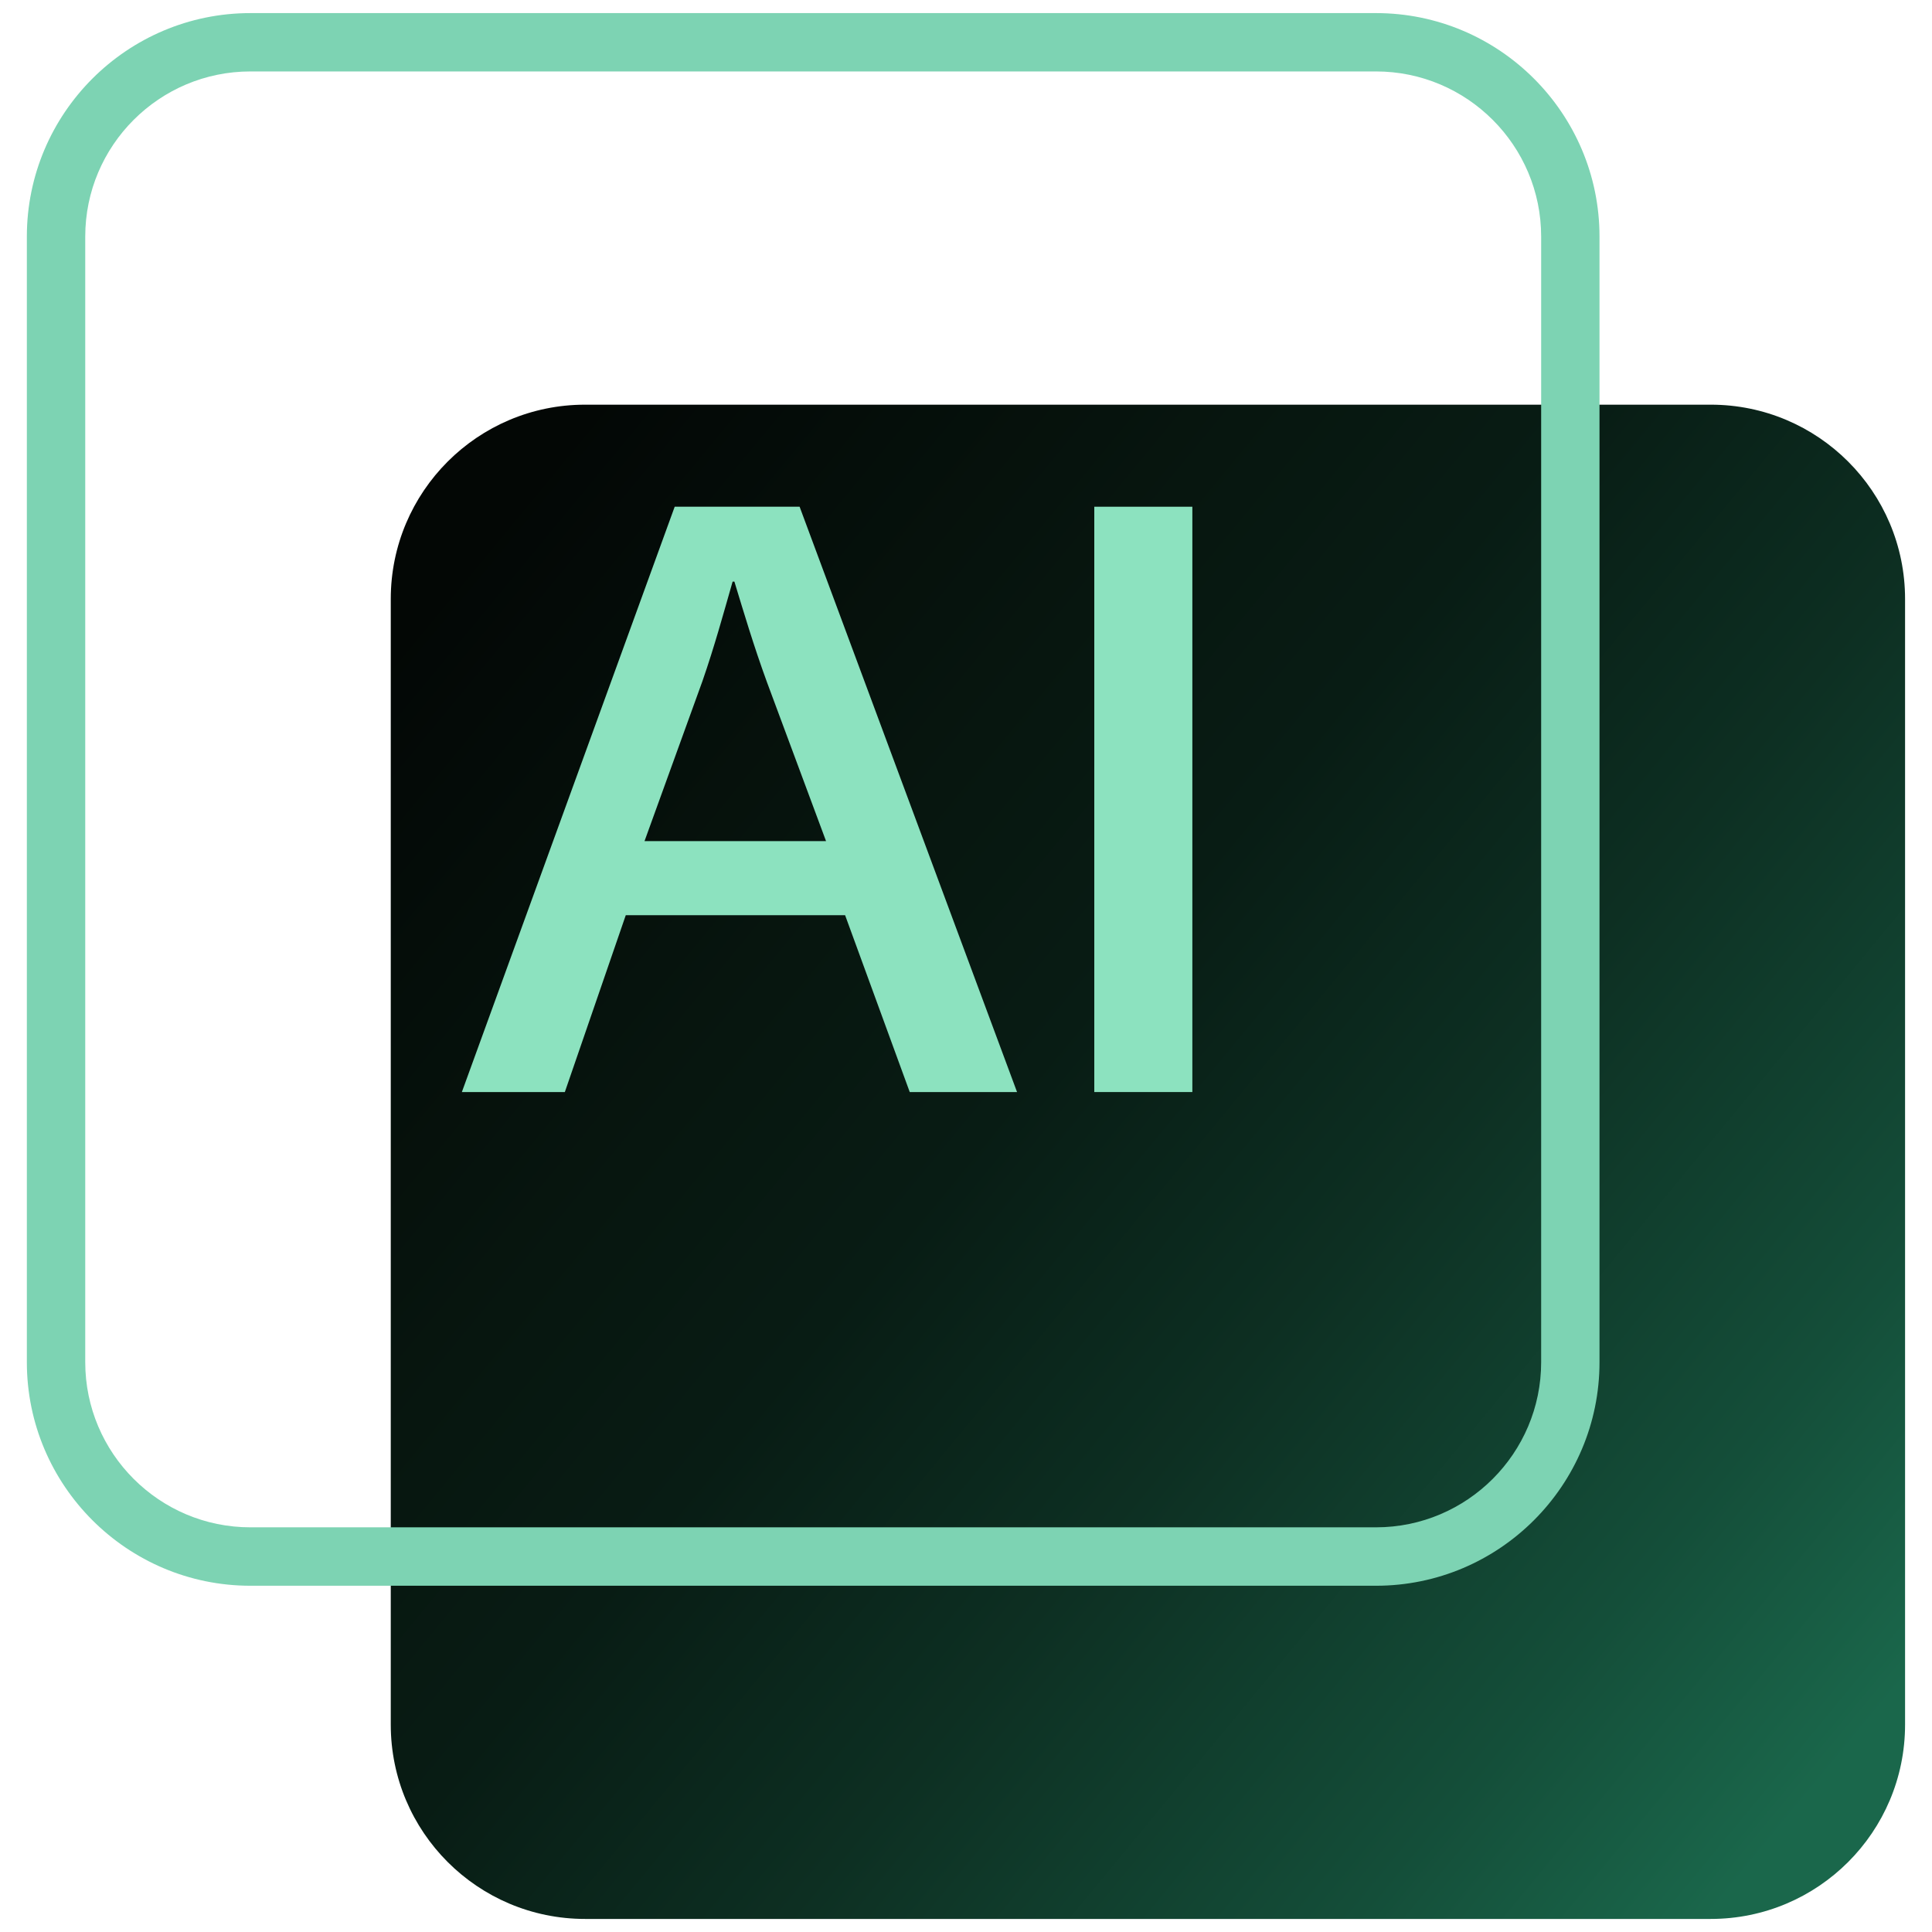 <svg width="50" height="50" viewBox="0 0 50 50" fill="none" xmlns="http://www.w3.org/2000/svg">
<g id="Group">
<path id="Vector" d="M44.274 10.473H15.142C12.365 10.473 10.113 12.724 10.113 15.502V44.633C10.113 47.411 12.365 49.662 15.142 49.662H44.274C47.051 49.662 49.303 47.411 49.303 44.633V15.502C49.303 12.724 47.051 10.473 44.274 10.473Z" fill="url(#paint0_linear_739_2176)"/>
<path id="Vector_2" d="M35.611 41.039H6.48C3.29 41.039 0.695 38.444 0.695 35.254V6.123C0.695 2.933 3.29 0.339 6.48 0.339H35.611C38.8 0.339 41.395 2.933 41.395 6.123V35.254C41.395 38.444 38.8 41.039 35.611 41.039ZM6.48 1.849C4.123 1.849 2.206 3.766 2.206 6.122V35.253C2.206 37.61 4.123 39.527 6.48 39.527H35.611C37.967 39.527 39.885 37.61 39.885 35.253V6.122C39.885 3.766 37.968 1.849 35.611 1.849H6.48Z" fill="#7DD3B3"/>
<path id="Vector_3" d="M16.195 23.685L14.618 28.262H11.953L17.461 13.114H20.694L26.321 28.262H23.544L21.871 23.685H16.195H16.195ZM21.378 21.768L19.848 17.652C19.505 16.713 19.251 15.856 19.006 15.052H18.96C18.726 15.868 18.489 16.736 18.18 17.625L16.68 21.768H21.378Z" fill="#8CE2BF"/>
<path id="Vector_4" d="M30.858 13.114V28.262H28.32V13.114H30.858Z" fill="#8CE2BF"/>
</g>
<defs>
<linearGradient id="paint0_linear_739_2176" x1="11.488" y1="15.023" x2="47.965" y2="45.142" gradientUnits="userSpaceOnUse">
<stop stop-color="#030705"/>
<stop offset="0.28" stop-color="#07160F"/>
<stop offset="0.42" stop-color="#081C14"/>
<stop offset="0.61" stop-color="#0D2F22"/>
<stop offset="0.85" stop-color="#144E39"/>
<stop offset="1" stop-color="#1A674B"/>
</linearGradient>
</defs>
</svg>
